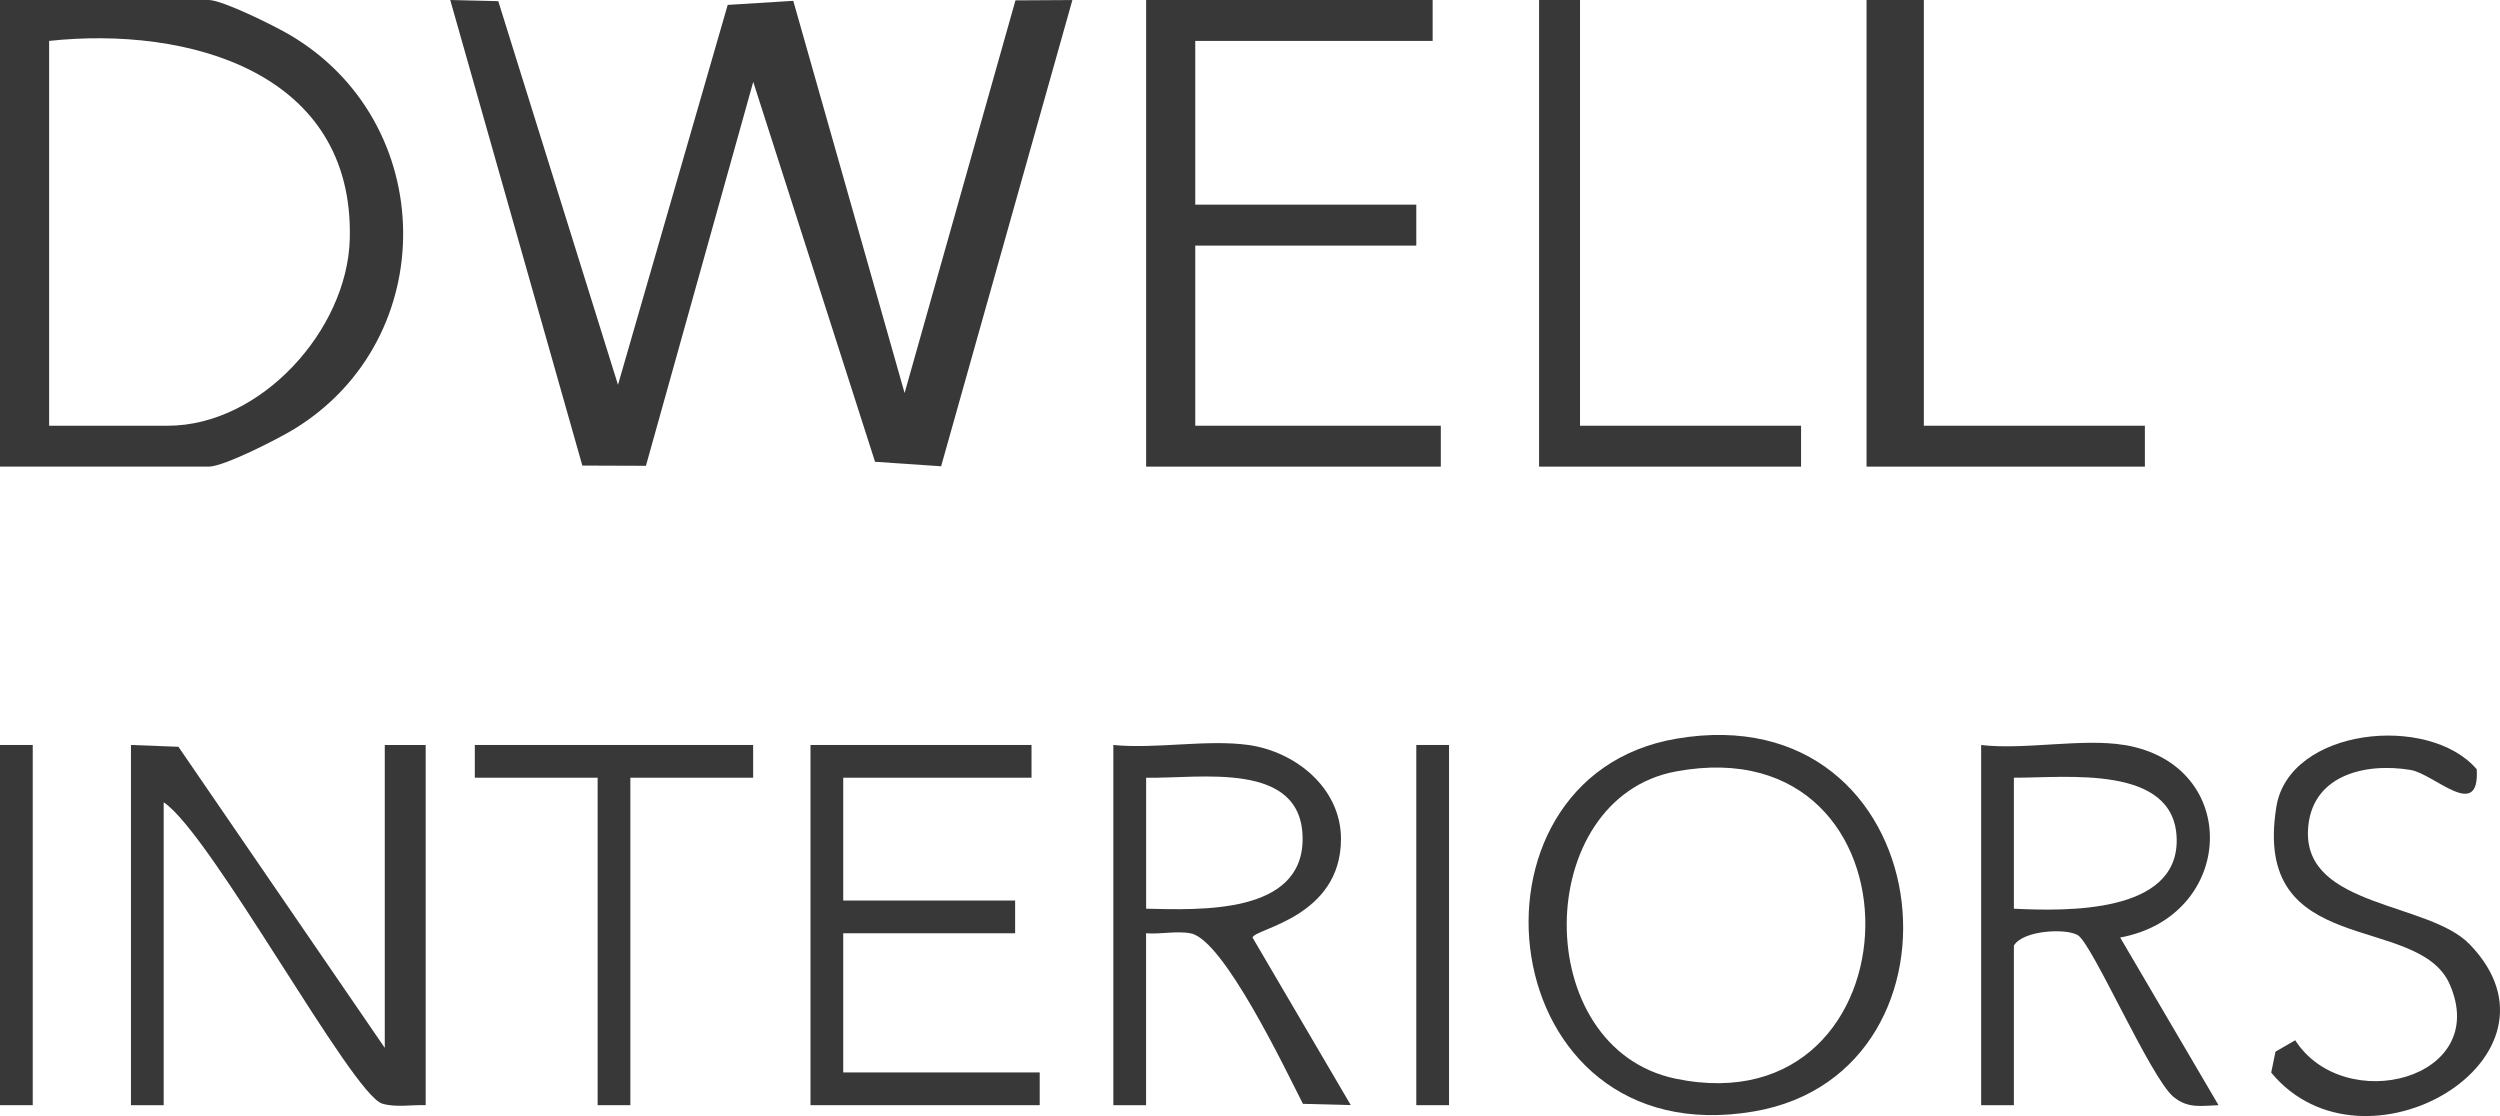 <?xml version="1.0" encoding="UTF-8"?><svg id="Layer_2" xmlns="http://www.w3.org/2000/svg" viewBox="0 0 541.43 241.71"><defs><style>.cls-1{fill:#393839;}</style></defs><g id="Layer_1-2"><polygon class="cls-1" points="107.91 .25 133.84 83.34 157.6 1.06 171.8 .18 195.91 85.12 219.92 .08 232.25 .01 203.82 100.98 189.51 100.01 163.13 17.73 139.89 100.88 126.12 100.83 97.51 0 107.91 .25"/><path class="cls-1" d="M0,101.06V0h45.21c2.93,0,14.1,5.54,17.37,7.45,32.43,18.87,33.15,65.91,1.1,85.49-3.49,2.13-15.21,8.12-18.47,8.12H0ZM10.64,92.2h25.71c20.16,0,38.85-20.72,39.4-40.38C76.77,15.49,40.63,5.63,10.64,8.86v83.33Z"/><polygon class="cls-1" points="310.27 0 310.27 8.86 258.86 8.86 258.86 44.32 306.73 44.32 306.73 53.19 258.86 53.19 258.86 92.2 312.04 92.2 312.04 101.06 248.22 101.06 248.22 0 310.27 0"/><path class="cls-1" d="M28.37,161.34l10.27.39,44.69,65.21v-65.6h8.86v78.01c-3.05-.12-6.49.55-9.42-.34-6.55-1.98-37.09-58.49-47.32-65.26v65.6h-7.09v-78.01Z"/><path class="cls-1" d="M362.99,159.99c57.41-9.88,66.54,72.2,16.89,80.71-56.98,9.77-66.03-72.25-16.89-80.71ZM362.98,167.07c-31.25,5.79-31.87,60-.01,66.56,53.68,11.04,55.67-76.87.01-66.56Z"/><polygon class="cls-1" points="416.65 0 416.65 92.2 464.52 92.2 464.52 101.06 404.24 101.06 404.24 0 416.65 0"/><path class="cls-1" d="M460.09,161.34c25.52,4.24,24.14,37.08-.92,41.7l21.3,36.31c-3.64.12-6.58.8-9.73-1.78-4.99-4.1-17.63-33.25-20.77-35.06-2.62-1.51-11.85-1.05-13.82,2.28v34.57h-7.09v-78.01c9.51,1.1,21.96-1.51,31.03,0ZM436.15,168.43v28.37c11.25.54,35.63,1.12,35.26-15.11s-23.97-13.2-35.26-13.26Z"/><path class="cls-1" d="M270.38,161.34c10.21,1.44,20.06,9.33,20.04,20.39-.02,16.98-18.74,19.37-19.16,21.31l21.28,36.29-10.36-.27c-3.89-7.63-17.15-35.45-24.25-36.91-2.98-.61-6.61.22-9.72-.03v37.23h-7.09v-78.01c9.18.91,20.38-1.25,29.25,0ZM248.22,196.8c11.83.27,33.85,1.21,33.89-15.07.04-17.19-22.37-13.04-33.89-13.3v28.37Z"/><polygon class="cls-1" points="223.4 161.34 223.4 168.43 182.62 168.43 182.62 195.03 219.85 195.03 219.85 202.12 182.62 202.12 182.62 232.26 225.17 232.26 225.17 239.35 175.53 239.35 175.53 161.34 223.4 161.34"/><polygon class="cls-1" points="342.19 0 342.19 92.2 390.06 92.2 390.06 101.06 333.32 101.06 333.32 0 342.19 0"/><path class="cls-1" d="M534.84,204.49c23.79,24.53-22.95,52.09-42.96,27.8l.93-4.53,4.27-2.47c10.6,16.53,42.45,8.47,33.47-12.1-6.84-15.66-42.95-5.26-37.55-38.47,2.78-17.1,33.03-20.22,43.39-8.12.66,11.4-9.18,1.01-14.33.15-10.1-1.68-21.8,1.28-22.22,13.26-.57,16.5,26.16,15.36,35,24.48Z"/><polygon class="cls-1" points="163.11 161.34 163.11 168.43 136.52 168.43 136.52 239.35 129.43 239.35 129.43 168.43 102.83 168.43 102.83 161.34 163.11 161.34"/><rect class="cls-1" y="161.34" width="7.09" height="78.01"/><rect class="cls-1" x="306.73" y="161.34" width="7.09" height="78.01"/></g></svg>